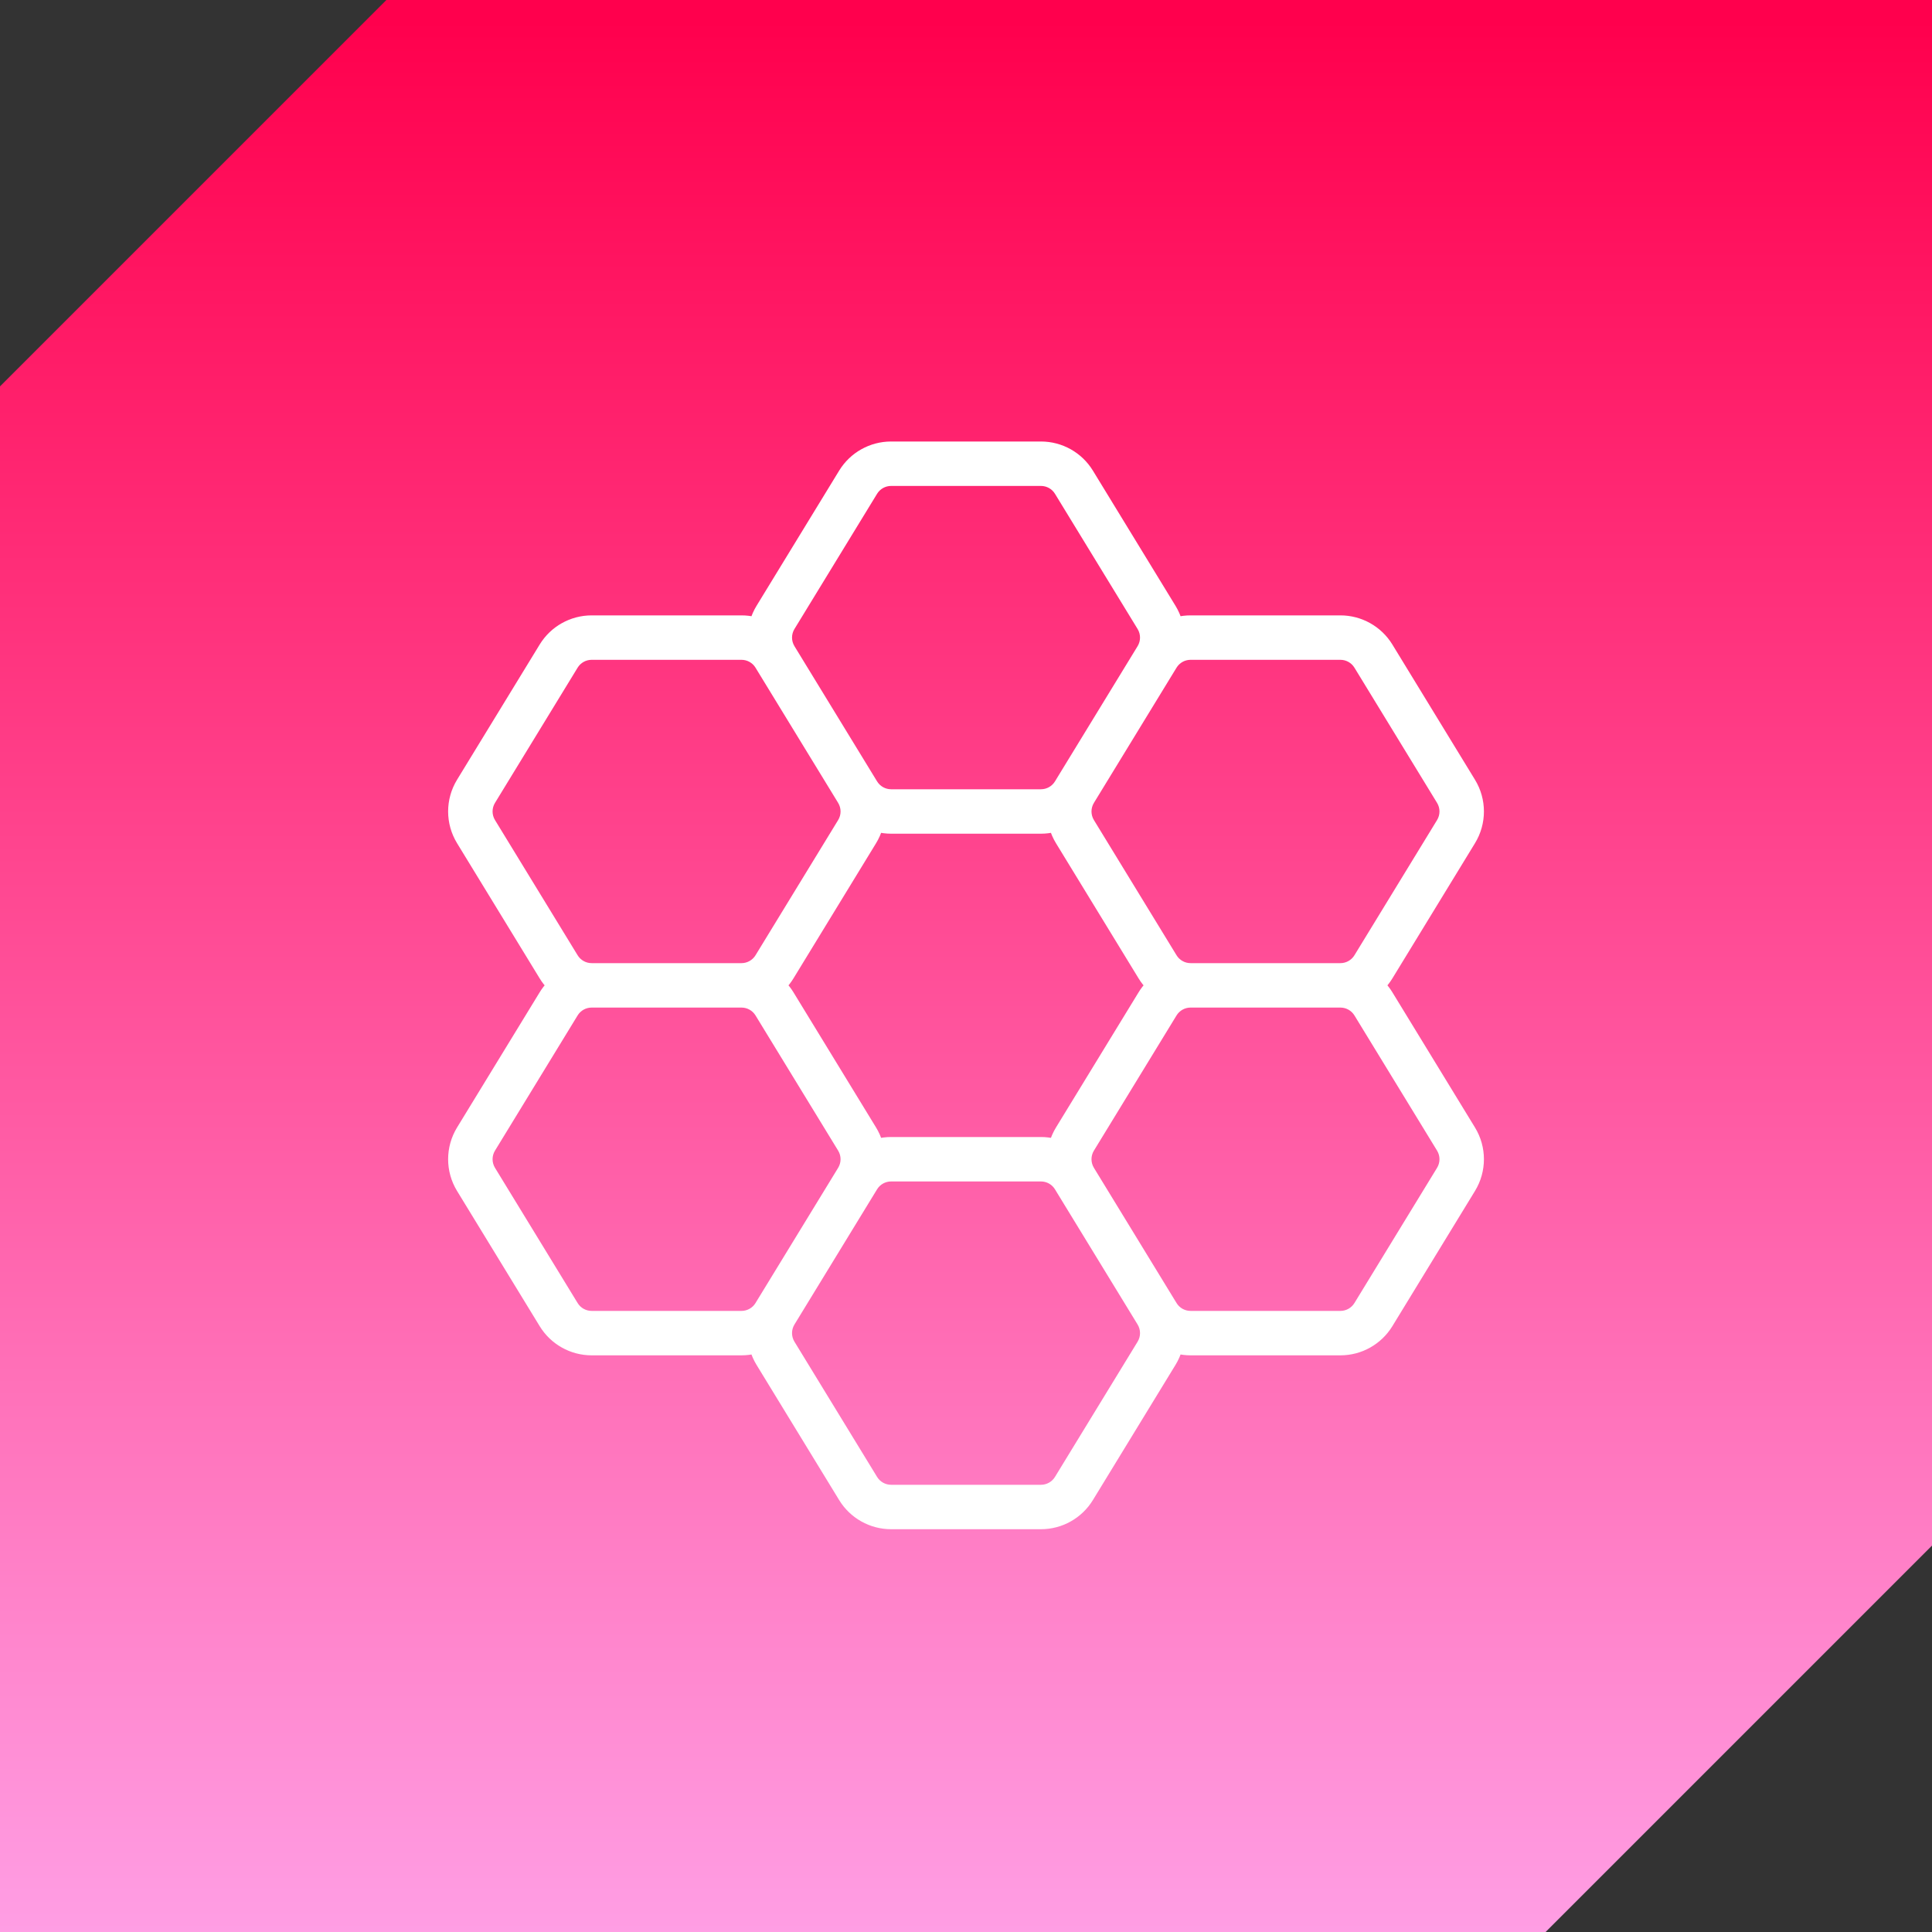 <svg width="100" height="100" viewBox="0 0 100 100" fill="none" xmlns="http://www.w3.org/2000/svg">
<rect x="0" y="0" width="100" height="100" fill="#333333" stroke="none"/>
<path fill-rule="evenodd" clip-rule="evenodd" d="M0 0L100 0V80L80 100H0L0 20L20 1.90735e-06L0 0Z" fill="url(#paint0_linear_30_41)"/>
<path fill-rule="evenodd" clip-rule="evenodd" d="M45.184 25.428C45.384 25.101 45.74 24.902 46.123 24.902H53.88C54.263 24.902 54.618 25.101 54.818 25.428L59.096 32.428C59.311 32.78 59.311 33.223 59.096 33.575L54.871 40.489L54.869 40.492L54.818 40.575C54.618 40.902 54.263 41.102 53.88 41.102H46.123C45.74 41.102 45.384 40.902 45.184 40.575L45.133 40.491L45.132 40.489L40.907 33.575L40.906 33.574C40.691 33.222 40.692 32.78 40.907 32.428L45.184 25.428ZM39.063 32.183C39.134 31.943 39.236 31.709 39.371 31.489L43.649 24.489C44.175 23.627 45.113 23.102 46.123 23.102H53.88C54.89 23.102 55.828 23.627 56.354 24.489L60.632 31.489C60.767 31.709 60.869 31.943 60.94 32.183C61.161 32.13 61.39 32.102 61.623 32.102H69.38C70.39 32.102 71.328 32.627 71.854 33.489L76.132 40.489C76.699 41.418 76.699 42.585 76.132 43.514L71.854 50.514C71.746 50.691 71.62 50.854 71.48 51.002C71.62 51.149 71.746 51.312 71.854 51.489L76.132 58.489C76.699 59.418 76.699 60.585 76.132 61.514L71.854 68.514C71.328 69.376 70.39 69.902 69.38 69.902H61.623C61.39 69.902 61.161 69.874 60.94 69.82C60.869 70.06 60.767 70.294 60.632 70.514L56.354 77.514C55.828 78.376 54.89 78.902 53.88 78.902H46.123C45.113 78.902 44.175 78.376 43.649 77.514L39.371 70.514C39.236 70.294 39.134 70.06 39.063 69.82C38.842 69.874 38.613 69.902 38.38 69.902H30.623C29.613 69.902 28.675 69.376 28.149 68.514L23.871 61.514C23.303 60.585 23.303 59.418 23.871 58.489L28.149 51.489C28.257 51.312 28.383 51.149 28.523 51.002C28.383 50.854 28.257 50.691 28.149 50.514L23.871 43.514C23.303 42.585 23.303 41.418 23.871 40.489L28.149 33.489C28.675 32.627 29.613 32.102 30.623 32.102H38.38C38.613 32.102 38.842 32.13 39.063 32.183ZM30.623 50.102H38.38C38.763 50.102 39.118 49.902 39.318 49.575L43.596 42.575C43.811 42.223 43.811 41.781 43.597 41.429L43.596 41.428L39.371 34.514L39.37 34.513L39.318 34.428C39.118 34.101 38.763 33.902 38.38 33.902H30.623C30.24 33.902 29.884 34.101 29.684 34.428L25.407 41.428C25.192 41.78 25.192 42.223 25.407 42.575L29.684 49.575C29.884 49.902 30.24 50.102 30.623 50.102ZM38.38 51.902H30.623C30.24 51.902 29.884 52.101 29.684 52.428L25.407 59.428C25.192 59.78 25.192 60.223 25.407 60.575L29.684 67.575C29.884 67.902 30.24 68.102 30.623 68.102H38.38C38.763 68.102 39.118 67.902 39.318 67.575L39.371 67.489L43.596 60.575C43.811 60.223 43.811 59.78 43.596 59.428L39.318 52.428C39.118 52.101 38.763 51.902 38.38 51.902ZM45.44 59.183C45.369 58.943 45.267 58.709 45.132 58.489L40.854 51.489C40.746 51.312 40.62 51.149 40.48 51.002C40.62 50.854 40.746 50.691 40.854 50.514L45.132 43.514C45.267 43.294 45.369 43.06 45.44 42.82C45.661 42.874 45.89 42.902 46.123 42.902H53.88C54.113 42.902 54.342 42.874 54.563 42.82C54.634 43.06 54.736 43.294 54.871 43.514L59.149 50.514C59.257 50.691 59.383 50.854 59.523 51.002C59.383 51.149 59.257 51.312 59.149 51.489L54.871 58.489C54.736 58.709 54.634 58.943 54.563 59.183C54.342 59.13 54.113 59.102 53.88 59.102H46.123C45.89 59.102 45.661 59.13 45.44 59.183ZM40.907 68.428C40.691 68.78 40.691 69.223 40.907 69.575L45.184 76.575C45.384 76.902 45.74 77.102 46.123 77.102H53.88C54.263 77.102 54.618 76.902 54.818 76.575L59.096 69.575C59.311 69.223 59.311 68.78 59.096 68.428L54.871 61.514L54.87 61.513L54.818 61.428C54.618 61.101 54.263 60.902 53.88 60.902H46.123C45.74 60.902 45.384 61.101 45.184 61.428L45.132 61.514L40.907 68.428ZM70.318 49.575C70.118 49.902 69.763 50.102 69.38 50.102H61.623C61.24 50.102 60.884 49.902 60.684 49.575L56.407 42.575C56.192 42.223 56.191 41.781 56.406 41.429L56.407 41.428L60.632 34.514L60.634 34.51L60.684 34.428C60.884 34.101 61.24 33.902 61.623 33.902H69.38C69.763 33.902 70.118 34.101 70.318 34.428L74.596 41.428C74.811 41.78 74.811 42.223 74.596 42.575L70.318 49.575ZM60.684 67.575L60.634 67.493L60.632 67.489L56.407 60.575L56.406 60.574C56.191 60.222 56.192 59.78 56.407 59.428L60.684 52.428C60.884 52.101 61.24 51.902 61.623 51.902H69.38C69.763 51.902 70.118 52.101 70.318 52.428L74.596 59.428C74.811 59.78 74.811 60.223 74.596 60.575L70.318 67.575C70.118 67.902 69.763 68.102 69.38 68.102H61.623C61.24 68.102 60.884 67.902 60.684 67.575Z" fill="white"/>
<path d="M45.184 25.428L45.398 25.558L45.398 25.558L45.184 25.428ZM54.818 25.428L55.032 25.298L55.032 25.298L54.818 25.428ZM59.096 32.428L58.883 32.558L58.883 32.558L59.096 32.428ZM59.096 33.575L58.883 33.445L58.883 33.445L59.096 33.575ZM54.871 40.489L54.657 40.359L54.657 40.359L54.871 40.489ZM54.869 40.492L55.082 40.623L55.083 40.622L54.869 40.492ZM54.818 40.575L54.605 40.445L54.605 40.445L54.818 40.575ZM45.184 40.575L44.971 40.706L44.971 40.706L45.184 40.575ZM45.133 40.491L45.346 40.36L45.346 40.36L45.133 40.491ZM45.132 40.489L44.919 40.62L44.919 40.62L45.132 40.489ZM40.907 33.575L40.693 33.705L40.693 33.706L40.907 33.575ZM40.906 33.574L40.693 33.704L40.693 33.704L40.906 33.574ZM40.907 32.428L41.12 32.558L41.12 32.558L40.907 32.428ZM39.371 31.489L39.157 31.359L39.157 31.359L39.371 31.489ZM39.063 32.183L39.004 32.426L39.236 32.482L39.303 32.254L39.063 32.183ZM43.649 24.489L43.435 24.359L43.435 24.359L43.649 24.489ZM56.354 24.489L56.568 24.359L56.568 24.359L56.354 24.489ZM60.632 31.489L60.419 31.62L60.419 31.62L60.632 31.489ZM60.94 32.183L60.7 32.254L60.767 32.482L60.999 32.426L60.94 32.183ZM71.854 33.489L72.068 33.359L72.068 33.359L71.854 33.489ZM76.132 40.489L76.345 40.359L76.345 40.359L76.132 40.489ZM76.132 43.514L76.345 43.644L76.345 43.644L76.132 43.514ZM71.854 50.514L72.068 50.644L72.068 50.644L71.854 50.514ZM71.48 51.002L71.299 50.829L71.135 51.002L71.299 51.174L71.48 51.002ZM71.854 51.489L72.068 51.359L72.068 51.359L71.854 51.489ZM76.132 58.489L76.345 58.359L76.345 58.359L76.132 58.489ZM76.132 61.514L76.345 61.644L76.345 61.644L76.132 61.514ZM71.854 68.514L71.641 68.383L71.641 68.383L71.854 68.514ZM60.94 69.82L60.999 69.577L60.767 69.521L60.7 69.749L60.94 69.82ZM60.632 70.514L60.845 70.644L60.845 70.644L60.632 70.514ZM56.354 77.514L56.568 77.644L56.568 77.644L56.354 77.514ZM43.649 77.514L43.435 77.644L43.435 77.644L43.649 77.514ZM39.371 70.514L39.157 70.644L39.157 70.644L39.371 70.514ZM39.063 69.82L39.303 69.749L39.236 69.521L39.004 69.577L39.063 69.82ZM28.149 68.514L28.362 68.383L28.362 68.383L28.149 68.514ZM23.871 61.514L23.657 61.644L23.657 61.644L23.871 61.514ZM23.871 58.489L24.084 58.62L24.084 58.62L23.871 58.489ZM28.149 51.489L27.935 51.359L27.935 51.359L28.149 51.489ZM28.523 51.002L28.704 51.174L28.868 51.002L28.704 50.829L28.523 51.002ZM28.149 50.514L27.935 50.644L27.935 50.644L28.149 50.514ZM23.871 43.514L23.657 43.644L23.657 43.644L23.871 43.514ZM23.871 40.489L24.084 40.62L24.084 40.62L23.871 40.489ZM28.149 33.489L27.935 33.359L27.935 33.359L28.149 33.489ZM39.318 49.575L39.532 49.706L39.318 49.575ZM43.596 42.575L43.809 42.706L43.809 42.706L43.596 42.575ZM43.597 41.429L43.383 41.559L43.383 41.559L43.597 41.429ZM43.596 41.428L43.81 41.298L43.809 41.298L43.596 41.428ZM39.371 34.514L39.157 34.644L39.157 34.644L39.371 34.514ZM39.37 34.513L39.584 34.383L39.584 34.383L39.37 34.513ZM39.318 34.428L39.105 34.558L39.105 34.558L39.318 34.428ZM29.684 34.428L29.471 34.298L29.471 34.298L29.684 34.428ZM25.407 41.428L25.62 41.558L25.62 41.558L25.407 41.428ZM25.407 42.575L25.62 42.445L25.62 42.445L25.407 42.575ZM29.684 49.575L29.898 49.445L29.898 49.445L29.684 49.575ZM29.684 52.428L29.898 52.558L29.898 52.558L29.684 52.428ZM25.407 59.428L25.62 59.558L25.62 59.558L25.407 59.428ZM25.407 60.575L25.62 60.445L25.62 60.445L25.407 60.575ZM29.684 67.575L29.898 67.445L29.898 67.445L29.684 67.575ZM39.318 67.575L39.105 67.445L39.105 67.445L39.318 67.575ZM39.371 67.489L39.584 67.62L39.584 67.62L39.371 67.489ZM43.596 60.575L43.383 60.445L43.383 60.445L43.596 60.575ZM43.596 59.428L43.383 59.558L43.383 59.558L43.596 59.428ZM39.318 52.428L39.105 52.558L39.105 52.558L39.318 52.428ZM45.132 58.489L45.345 58.359L45.345 58.359L45.132 58.489ZM45.44 59.183L45.2 59.254L45.267 59.482L45.499 59.426L45.44 59.183ZM40.854 51.489L40.641 51.62L40.641 51.62L40.854 51.489ZM40.48 51.002L40.299 50.829L40.135 51.002L40.299 51.174L40.48 51.002ZM40.854 50.514L40.641 50.383L40.641 50.383L40.854 50.514ZM45.132 43.514L44.919 43.383L44.919 43.383L45.132 43.514ZM45.44 42.82L45.499 42.577L45.267 42.521L45.2 42.749L45.44 42.82ZM54.563 42.82L54.803 42.749L54.736 42.521L54.504 42.577L54.563 42.82ZM54.871 43.514L55.084 43.383L55.084 43.383L54.871 43.514ZM59.149 50.514L58.935 50.644L58.935 50.644L59.149 50.514ZM59.523 51.002L59.704 51.174L59.868 51.002L59.704 50.829L59.523 51.002ZM59.149 51.489L58.935 51.359L58.935 51.359L59.149 51.489ZM54.871 58.489L54.657 58.359L54.657 58.359L54.871 58.489ZM54.563 59.183L54.504 59.426L54.736 59.482L54.803 59.254L54.563 59.183ZM40.907 68.428L41.12 68.558L41.12 68.558L40.907 68.428ZM40.907 69.575L41.12 69.445L41.12 69.445L40.907 69.575ZM45.184 76.575L45.398 76.445L45.398 76.445L45.184 76.575ZM54.818 76.575L55.032 76.706L55.032 76.706L54.818 76.575ZM59.096 69.575L58.883 69.445L58.883 69.445L59.096 69.575ZM59.096 68.428L58.883 68.558L58.883 68.558L59.096 68.428ZM54.871 61.514L54.657 61.644L54.657 61.644L54.871 61.514ZM54.87 61.513L55.084 61.382L55.083 61.382L54.87 61.513ZM54.818 61.428L55.032 61.298L55.032 61.298L54.818 61.428ZM45.184 61.428L45.398 61.558L45.398 61.558L45.184 61.428ZM45.132 61.514L44.919 61.383L44.919 61.383L45.132 61.514ZM70.318 49.575L70.532 49.706L70.532 49.706L70.318 49.575ZM60.684 49.575L60.471 49.706L60.471 49.706L60.684 49.575ZM56.407 42.575L56.62 42.445L56.62 42.445L56.407 42.575ZM56.406 41.429L56.193 41.298L56.193 41.299L56.406 41.429ZM56.407 41.428L56.193 41.298L56.193 41.298L56.407 41.428ZM60.632 34.514L60.845 34.644L60.846 34.644L60.632 34.514ZM60.634 34.51L60.421 34.38L60.421 34.38L60.634 34.51ZM60.684 34.428L60.898 34.558L60.898 34.558L60.684 34.428ZM70.318 34.428L70.532 34.298L70.532 34.298L70.318 34.428ZM74.596 41.428L74.383 41.558L74.383 41.558L74.596 41.428ZM74.596 42.575L74.383 42.445L74.383 42.445L74.596 42.575ZM60.634 67.493L60.421 67.624L60.421 67.624L60.634 67.493ZM60.684 67.575L60.471 67.706L60.471 67.706L60.684 67.575ZM60.632 67.489L60.845 67.359L60.845 67.359L60.632 67.489ZM56.407 60.575L56.193 60.706L56.193 60.706L56.407 60.575ZM56.406 60.574L56.193 60.705L56.193 60.705L56.406 60.574ZM56.407 59.428L56.62 59.558L56.62 59.558L56.407 59.428ZM60.684 52.428L60.471 52.298L60.471 52.298L60.684 52.428ZM70.318 52.428L70.105 52.558L70.105 52.558L70.318 52.428ZM74.596 59.428L74.383 59.558L74.383 59.558L74.596 59.428ZM74.596 60.575L74.383 60.445L74.383 60.445L74.596 60.575ZM70.318 67.575L70.532 67.706L70.532 67.706L70.318 67.575ZM46.123 24.652C45.653 24.652 45.216 24.896 44.971 25.298L45.398 25.558C45.552 25.306 45.827 25.152 46.123 25.152V24.652ZM53.88 24.652H46.123V25.152H53.88V24.652ZM55.032 25.298C54.786 24.896 54.35 24.652 53.88 24.652V25.152C54.176 25.152 54.451 25.306 54.605 25.558L55.032 25.298ZM59.309 32.298L55.032 25.298L54.605 25.558L58.883 32.558L59.309 32.298ZM59.309 33.706C59.574 33.273 59.574 32.73 59.309 32.298L58.883 32.558C59.049 32.83 59.049 33.173 58.883 33.445L59.309 33.706ZM55.084 40.62L59.309 33.706L58.883 33.445L54.657 40.359L55.084 40.62ZM55.083 40.622L55.084 40.62L54.657 40.359L54.656 40.362L55.083 40.622ZM55.032 40.706L55.082 40.623L54.656 40.362L54.605 40.445L55.032 40.706ZM53.88 41.352C54.35 41.352 54.786 41.107 55.032 40.706L54.605 40.445C54.451 40.697 54.176 40.852 53.88 40.852V41.352ZM46.123 41.352H53.88V40.852H46.123V41.352ZM44.971 40.706C45.216 41.107 45.653 41.352 46.123 41.352V40.852C45.827 40.852 45.552 40.697 45.398 40.445L44.971 40.706ZM44.919 40.621L44.971 40.706L45.398 40.445L45.346 40.36L44.919 40.621ZM44.919 40.62L44.919 40.621L45.346 40.36L45.345 40.359L44.919 40.62ZM40.693 33.706L44.919 40.62L45.345 40.359L41.12 33.445L40.693 33.706ZM40.693 33.704L40.693 33.705L41.12 33.445L41.12 33.444L40.693 33.704ZM40.693 32.298C40.43 32.729 40.429 33.272 40.693 33.704L41.12 33.444C40.954 33.172 40.954 32.83 41.12 32.558L40.693 32.298ZM44.971 25.298L40.693 32.298L41.12 32.558L45.398 25.558L44.971 25.298ZM39.157 31.359C39.011 31.598 38.9 31.851 38.823 32.113L39.303 32.254C39.367 32.034 39.461 31.821 39.584 31.62L39.157 31.359ZM43.435 24.359L39.157 31.359L39.584 31.62L43.862 24.62L43.435 24.359ZM46.123 22.852C45.026 22.852 44.008 23.423 43.435 24.359L43.862 24.62C44.343 23.832 45.2 23.352 46.123 23.352V22.852ZM53.88 22.852H46.123V23.352H53.88V22.852ZM56.568 24.359C55.995 23.423 54.977 22.852 53.88 22.852V23.352C54.803 23.352 55.66 23.832 56.141 24.62L56.568 24.359ZM60.845 31.359L56.568 24.359L56.141 24.62L60.419 31.62L60.845 31.359ZM61.18 32.113C61.103 31.851 60.991 31.598 60.845 31.359L60.419 31.62C60.542 31.821 60.635 32.034 60.7 32.254L61.18 32.113ZM61.623 31.852C61.37 31.852 61.121 31.882 60.881 31.94L60.999 32.426C61.201 32.377 61.41 32.352 61.623 32.352V31.852ZM69.38 31.852H61.623V32.352H69.38V31.852ZM72.068 33.359C71.495 32.423 70.477 31.852 69.38 31.852V32.352C70.303 32.352 71.16 32.832 71.641 33.62L72.068 33.359ZM76.345 40.359L72.068 33.359L71.641 33.62L75.919 40.62L76.345 40.359ZM76.345 43.644C76.962 42.636 76.962 41.367 76.345 40.359L75.919 40.62C76.437 41.468 76.437 42.535 75.919 43.383L76.345 43.644ZM72.068 50.644L76.345 43.644L75.919 43.383L71.641 50.383L72.068 50.644ZM71.661 51.174C71.813 51.014 71.95 50.837 72.068 50.644L71.641 50.383C71.542 50.545 71.427 50.695 71.299 50.829L71.661 51.174ZM72.068 51.359C71.95 51.166 71.813 50.989 71.661 50.829L71.299 51.174C71.427 51.309 71.542 51.458 71.641 51.62L72.068 51.359ZM76.345 58.359L72.068 51.359L71.641 51.62L75.919 58.62L76.345 58.359ZM76.345 61.644C76.962 60.636 76.962 59.367 76.345 58.359L75.919 58.62C76.437 59.468 76.437 60.535 75.919 61.383L76.345 61.644ZM72.068 68.644L76.345 61.644L75.919 61.383L71.641 68.383L72.068 68.644ZM69.38 70.152C70.477 70.152 71.495 69.581 72.068 68.644L71.641 68.383C71.16 69.171 70.303 69.652 69.38 69.652V70.152ZM61.623 70.152H69.38V69.652H61.623V70.152ZM60.881 70.063C61.121 70.121 61.37 70.152 61.623 70.152V69.652C61.41 69.652 61.201 69.626 60.999 69.577L60.881 70.063ZM60.845 70.644C60.991 70.405 61.103 70.152 61.18 69.891L60.7 69.749C60.635 69.969 60.542 70.182 60.419 70.383L60.845 70.644ZM56.568 77.644L60.845 70.644L60.419 70.383L56.141 77.383L56.568 77.644ZM53.88 79.152C54.977 79.152 55.995 78.581 56.568 77.644L56.141 77.383C55.66 78.171 54.803 78.652 53.88 78.652V79.152ZM46.123 79.152H53.88V78.652H46.123V79.152ZM43.435 77.644C44.008 78.581 45.026 79.152 46.123 79.152V78.652C45.2 78.652 44.343 78.171 43.862 77.383L43.435 77.644ZM39.157 70.644L43.435 77.644L43.862 77.383L39.584 70.383L39.157 70.644ZM38.823 69.891C38.9 70.152 39.011 70.405 39.157 70.644L39.584 70.383C39.461 70.182 39.367 69.969 39.303 69.749L38.823 69.891ZM39.004 69.577C38.802 69.626 38.593 69.652 38.38 69.652V70.152C38.633 70.152 38.882 70.121 39.122 70.063L39.004 69.577ZM38.38 69.652H30.623V70.152H38.38V69.652ZM30.623 69.652C29.7 69.652 28.843 69.171 28.362 68.383L27.935 68.644C28.508 69.581 29.526 70.152 30.623 70.152V69.652ZM28.362 68.383L24.084 61.383L23.657 61.644L27.935 68.644L28.362 68.383ZM24.084 61.383C23.566 60.535 23.566 59.468 24.084 58.62L23.657 58.359C23.041 59.367 23.041 60.636 23.657 61.644L24.084 61.383ZM24.084 58.62L28.362 51.62L27.935 51.359L23.657 58.359L24.084 58.62ZM28.362 51.62C28.461 51.458 28.576 51.309 28.704 51.174L28.342 50.829C28.19 50.989 28.053 51.166 27.935 51.359L28.362 51.62ZM27.935 50.644C28.053 50.837 28.19 51.014 28.342 51.174L28.704 50.829C28.576 50.695 28.461 50.545 28.362 50.383L27.935 50.644ZM23.657 43.644L27.935 50.644L28.362 50.383L24.084 43.383L23.657 43.644ZM23.657 40.359C23.041 41.367 23.041 42.636 23.657 43.644L24.084 43.383C23.566 42.535 23.566 41.468 24.084 40.62L23.657 40.359ZM27.935 33.359L23.657 40.359L24.084 40.62L28.362 33.62L27.935 33.359ZM30.623 31.852C29.526 31.852 28.508 32.423 27.935 33.359L28.362 33.62C28.843 32.832 29.7 32.352 30.623 32.352V31.852ZM38.38 31.852H30.623V32.352H38.38V31.852ZM39.122 31.94C38.882 31.882 38.633 31.852 38.38 31.852V32.352C38.593 32.352 38.802 32.377 39.004 32.426L39.122 31.94ZM30.623 50.352H38.38V49.852H30.623V50.352ZM39.105 49.445C38.951 49.697 38.676 49.852 38.38 49.852V50.352C38.85 50.352 39.286 50.107 39.532 49.706L39.105 49.445ZM43.383 42.445L39.105 49.445L39.532 49.706L43.809 42.706L43.383 42.445ZM43.383 41.559C43.549 41.831 43.549 42.173 43.383 42.445L43.809 42.706C44.073 42.274 44.074 41.73 43.81 41.298L43.383 41.559ZM43.383 41.558L43.383 41.559L43.81 41.298L43.81 41.298L43.383 41.558ZM39.157 34.644L43.383 41.558L43.809 41.298L39.584 34.383L39.157 34.644ZM39.157 34.644L39.157 34.644L39.584 34.384L39.584 34.383L39.157 34.644ZM39.105 34.558L39.157 34.644L39.584 34.383L39.532 34.298L39.105 34.558ZM38.38 34.152C38.676 34.152 38.951 34.306 39.105 34.558L39.532 34.298C39.286 33.896 38.85 33.652 38.38 33.652V34.152ZM30.623 34.152H38.38V33.652H30.623V34.152ZM29.898 34.558C30.052 34.306 30.327 34.152 30.623 34.152V33.652C30.153 33.652 29.716 33.896 29.471 34.298L29.898 34.558ZM25.62 41.558L29.898 34.558L29.471 34.298L25.193 41.298L25.62 41.558ZM25.62 42.445C25.454 42.173 25.454 41.83 25.62 41.558L25.193 41.298C24.929 41.73 24.929 42.273 25.193 42.706L25.62 42.445ZM29.898 49.445L25.62 42.445L25.193 42.706L29.471 49.706L29.898 49.445ZM30.623 49.852C30.327 49.852 30.052 49.697 29.898 49.445L29.471 49.706C29.716 50.107 30.153 50.352 30.623 50.352V49.852ZM38.38 51.652H30.623V52.152H38.38V51.652ZM30.623 51.652C30.153 51.652 29.716 51.896 29.471 52.298L29.898 52.558C30.052 52.306 30.327 52.152 30.623 52.152V51.652ZM29.471 52.298L25.193 59.298L25.62 59.558L29.898 52.558L29.471 52.298ZM25.193 59.298C24.929 59.73 24.929 60.273 25.193 60.706L25.62 60.445C25.454 60.173 25.454 59.83 25.62 59.558L25.193 59.298ZM25.193 60.706L29.471 67.706L29.898 67.445L25.62 60.445L25.193 60.706ZM29.471 67.706C29.716 68.107 30.153 68.352 30.623 68.352V67.852C30.327 67.852 30.052 67.698 29.898 67.445L29.471 67.706ZM30.623 68.352H38.38V67.852H30.623V68.352ZM38.38 68.352C38.85 68.352 39.286 68.107 39.532 67.706L39.105 67.445C38.951 67.698 38.676 67.852 38.38 67.852V68.352ZM39.532 67.706L39.584 67.62L39.157 67.359L39.105 67.445L39.532 67.706ZM43.383 60.445L39.157 67.359L39.584 67.62L43.809 60.706L43.383 60.445ZM43.809 60.706C44.074 60.273 44.074 59.73 43.809 59.298L43.383 59.558C43.549 59.83 43.549 60.173 43.383 60.445L43.809 60.706ZM43.809 59.298L39.532 52.298L39.105 52.558L43.383 59.558L43.809 59.298ZM39.532 52.298C39.286 51.896 38.85 51.652 38.38 51.652V52.152C38.676 52.152 38.951 52.306 39.105 52.558L39.532 52.298ZM44.919 58.62C45.042 58.821 45.135 59.034 45.2 59.254L45.68 59.113C45.603 58.851 45.491 58.598 45.345 58.359L44.919 58.62ZM40.641 51.62L44.919 58.62L45.345 58.359L41.068 51.359L40.641 51.62ZM40.299 51.174C40.427 51.309 40.542 51.458 40.641 51.62L41.068 51.359C40.95 51.166 40.813 50.989 40.661 50.829L40.299 51.174ZM40.661 51.174C40.813 51.014 40.95 50.837 41.068 50.644L40.641 50.383C40.542 50.545 40.427 50.695 40.299 50.829L40.661 51.174ZM41.068 50.644L45.345 43.644L44.919 43.383L40.641 50.383L41.068 50.644ZM45.345 43.644C45.491 43.405 45.603 43.152 45.68 42.891L45.2 42.749C45.135 42.969 45.042 43.182 44.919 43.383L45.345 43.644ZM45.381 43.063C45.621 43.121 45.87 43.152 46.123 43.152V42.652C45.91 42.652 45.701 42.626 45.499 42.577L45.381 43.063ZM46.123 43.152H53.88V42.652H46.123V43.152ZM53.88 43.152C54.133 43.152 54.382 43.121 54.622 43.063L54.504 42.577C54.302 42.626 54.093 42.652 53.88 42.652V43.152ZM54.323 42.891C54.4 43.152 54.511 43.405 54.657 43.644L55.084 43.383C54.961 43.182 54.868 42.969 54.803 42.749L54.323 42.891ZM54.657 43.644L58.935 50.644L59.362 50.383L55.084 43.383L54.657 43.644ZM58.935 50.644C59.053 50.837 59.19 51.014 59.342 51.174L59.704 50.829C59.576 50.695 59.461 50.545 59.362 50.383L58.935 50.644ZM59.342 50.829C59.19 50.989 59.053 51.166 58.935 51.359L59.362 51.62C59.461 51.458 59.576 51.309 59.704 51.174L59.342 50.829ZM58.935 51.359L54.657 58.359L55.084 58.62L59.362 51.62L58.935 51.359ZM54.657 58.359C54.511 58.598 54.4 58.851 54.323 59.113L54.803 59.254C54.867 59.034 54.961 58.821 55.084 58.62L54.657 58.359ZM54.622 58.94C54.382 58.882 54.133 58.852 53.88 58.852V59.352C54.093 59.352 54.302 59.377 54.504 59.426L54.622 58.94ZM53.88 58.852H46.123V59.352H53.88V58.852ZM46.123 58.852C45.87 58.852 45.621 58.882 45.381 58.94L45.499 59.426C45.701 59.377 45.91 59.352 46.123 59.352V58.852ZM40.693 68.298C40.429 68.73 40.429 69.273 40.693 69.706L41.12 69.445C40.954 69.173 40.954 68.83 41.12 68.558L40.693 68.298ZM40.693 69.706L44.971 76.706L45.398 76.445L41.12 69.445L40.693 69.706ZM44.971 76.706C45.216 77.107 45.653 77.352 46.123 77.352V76.852C45.827 76.852 45.552 76.698 45.398 76.445L44.971 76.706ZM46.123 77.352H53.88V76.852H46.123V77.352ZM53.88 77.352C54.35 77.352 54.786 77.107 55.032 76.706L54.605 76.445C54.451 76.698 54.176 76.852 53.88 76.852V77.352ZM55.032 76.706L59.309 69.706L58.883 69.445L54.605 76.445L55.032 76.706ZM59.309 69.706C59.574 69.273 59.574 68.73 59.309 68.298L58.883 68.558C59.049 68.83 59.049 69.173 58.883 69.445L59.309 69.706ZM59.309 68.298L55.084 61.383L54.657 61.644L58.883 68.558L59.309 68.298ZM55.084 61.383L55.084 61.382L54.657 61.643L54.657 61.644L55.084 61.383ZM55.083 61.382L55.032 61.298L54.605 61.558L54.657 61.643L55.083 61.382ZM55.032 61.298C54.786 60.896 54.35 60.652 53.88 60.652V61.152C54.176 61.152 54.451 61.306 54.605 61.558L55.032 61.298ZM53.88 60.652H46.123V61.152H53.88V60.652ZM46.123 60.652C45.653 60.652 45.216 60.896 44.971 61.298L45.398 61.558C45.552 61.306 45.827 61.152 46.123 61.152V60.652ZM44.971 61.298L44.919 61.383L45.345 61.644L45.398 61.558L44.971 61.298ZM44.919 61.383L40.693 68.298L41.12 68.558L45.345 61.644L44.919 61.383ZM69.38 50.352C69.85 50.352 70.286 50.107 70.532 49.706L70.105 49.445C69.951 49.697 69.676 49.852 69.38 49.852V50.352ZM61.623 50.352H69.38V49.852H61.623V50.352ZM60.471 49.706C60.716 50.107 61.153 50.352 61.623 50.352V49.852C61.327 49.852 61.052 49.697 60.898 49.445L60.471 49.706ZM56.193 42.706L60.471 49.706L60.898 49.445L56.62 42.445L56.193 42.706ZM56.193 41.299C55.929 41.731 55.929 42.274 56.193 42.706L56.62 42.445C56.454 42.173 56.454 41.831 56.62 41.559L56.193 41.299ZM56.193 41.298L56.193 41.298L56.62 41.559L56.62 41.558L56.193 41.298ZM60.419 34.383L56.193 41.298L56.62 41.558L60.845 34.644L60.419 34.383ZM60.421 34.38L60.419 34.384L60.846 34.644L60.848 34.64L60.421 34.38ZM60.471 34.298L60.421 34.38L60.848 34.64L60.898 34.558L60.471 34.298ZM61.623 33.652C61.153 33.652 60.716 33.896 60.471 34.298L60.898 34.558C61.052 34.306 61.327 34.152 61.623 34.152V33.652ZM69.38 33.652H61.623V34.152H69.38V33.652ZM70.532 34.298C70.286 33.896 69.85 33.652 69.38 33.652V34.152C69.676 34.152 69.951 34.306 70.105 34.558L70.532 34.298ZM74.809 41.298L70.532 34.298L70.105 34.558L74.383 41.558L74.809 41.298ZM74.809 42.706C75.074 42.273 75.074 41.73 74.809 41.298L74.383 41.558C74.549 41.83 74.549 42.173 74.383 42.445L74.809 42.706ZM70.532 49.706L74.809 42.706L74.383 42.445L70.105 49.445L70.532 49.706ZM60.421 67.624L60.471 67.706L60.898 67.445L60.848 67.363L60.421 67.624ZM60.419 67.62L60.421 67.624L60.848 67.363L60.845 67.359L60.419 67.62ZM56.193 60.706L60.419 67.62L60.845 67.359L56.62 60.445L56.193 60.706ZM56.193 60.705L56.193 60.706L56.62 60.445L56.62 60.444L56.193 60.705ZM56.193 59.298C55.929 59.729 55.929 60.273 56.193 60.705L56.62 60.444C56.454 60.172 56.454 59.83 56.62 59.558L56.193 59.298ZM60.471 52.298L56.193 59.298L56.62 59.558L60.898 52.558L60.471 52.298ZM61.623 51.652C61.153 51.652 60.716 51.896 60.471 52.298L60.898 52.558C61.052 52.306 61.327 52.152 61.623 52.152V51.652ZM69.38 51.652H61.623V52.152H69.38V51.652ZM70.532 52.298C70.286 51.896 69.85 51.652 69.38 51.652V52.152C69.676 52.152 69.951 52.306 70.105 52.558L70.532 52.298ZM74.809 59.298L70.532 52.298L70.105 52.558L74.383 59.558L74.809 59.298ZM74.809 60.706C75.074 60.273 75.074 59.73 74.809 59.298L74.383 59.558C74.549 59.83 74.549 60.173 74.383 60.445L74.809 60.706ZM70.532 67.706L74.809 60.706L74.383 60.445L70.105 67.445L70.532 67.706ZM69.38 68.352C69.85 68.352 70.286 68.107 70.532 67.706L70.105 67.445C69.951 67.698 69.676 67.852 69.38 67.852V68.352ZM61.623 68.352H69.38V67.852H61.623V68.352ZM60.471 67.706C60.716 68.107 61.153 68.352 61.623 68.352V67.852C61.327 67.852 61.052 67.698 60.898 67.445L60.471 67.706Z" fill="white"/>
<defs>
<linearGradient id="paint0_linear_30_41" x1="50" y1="0" x2="50" y2="100" gradientUnits="userSpaceOnUse">
<stop offset="0.01" stop-color="#FF004D"/>
<stop offset="1" stop-color="#FF9EE4"/>
</linearGradient>
</defs>
</svg>
